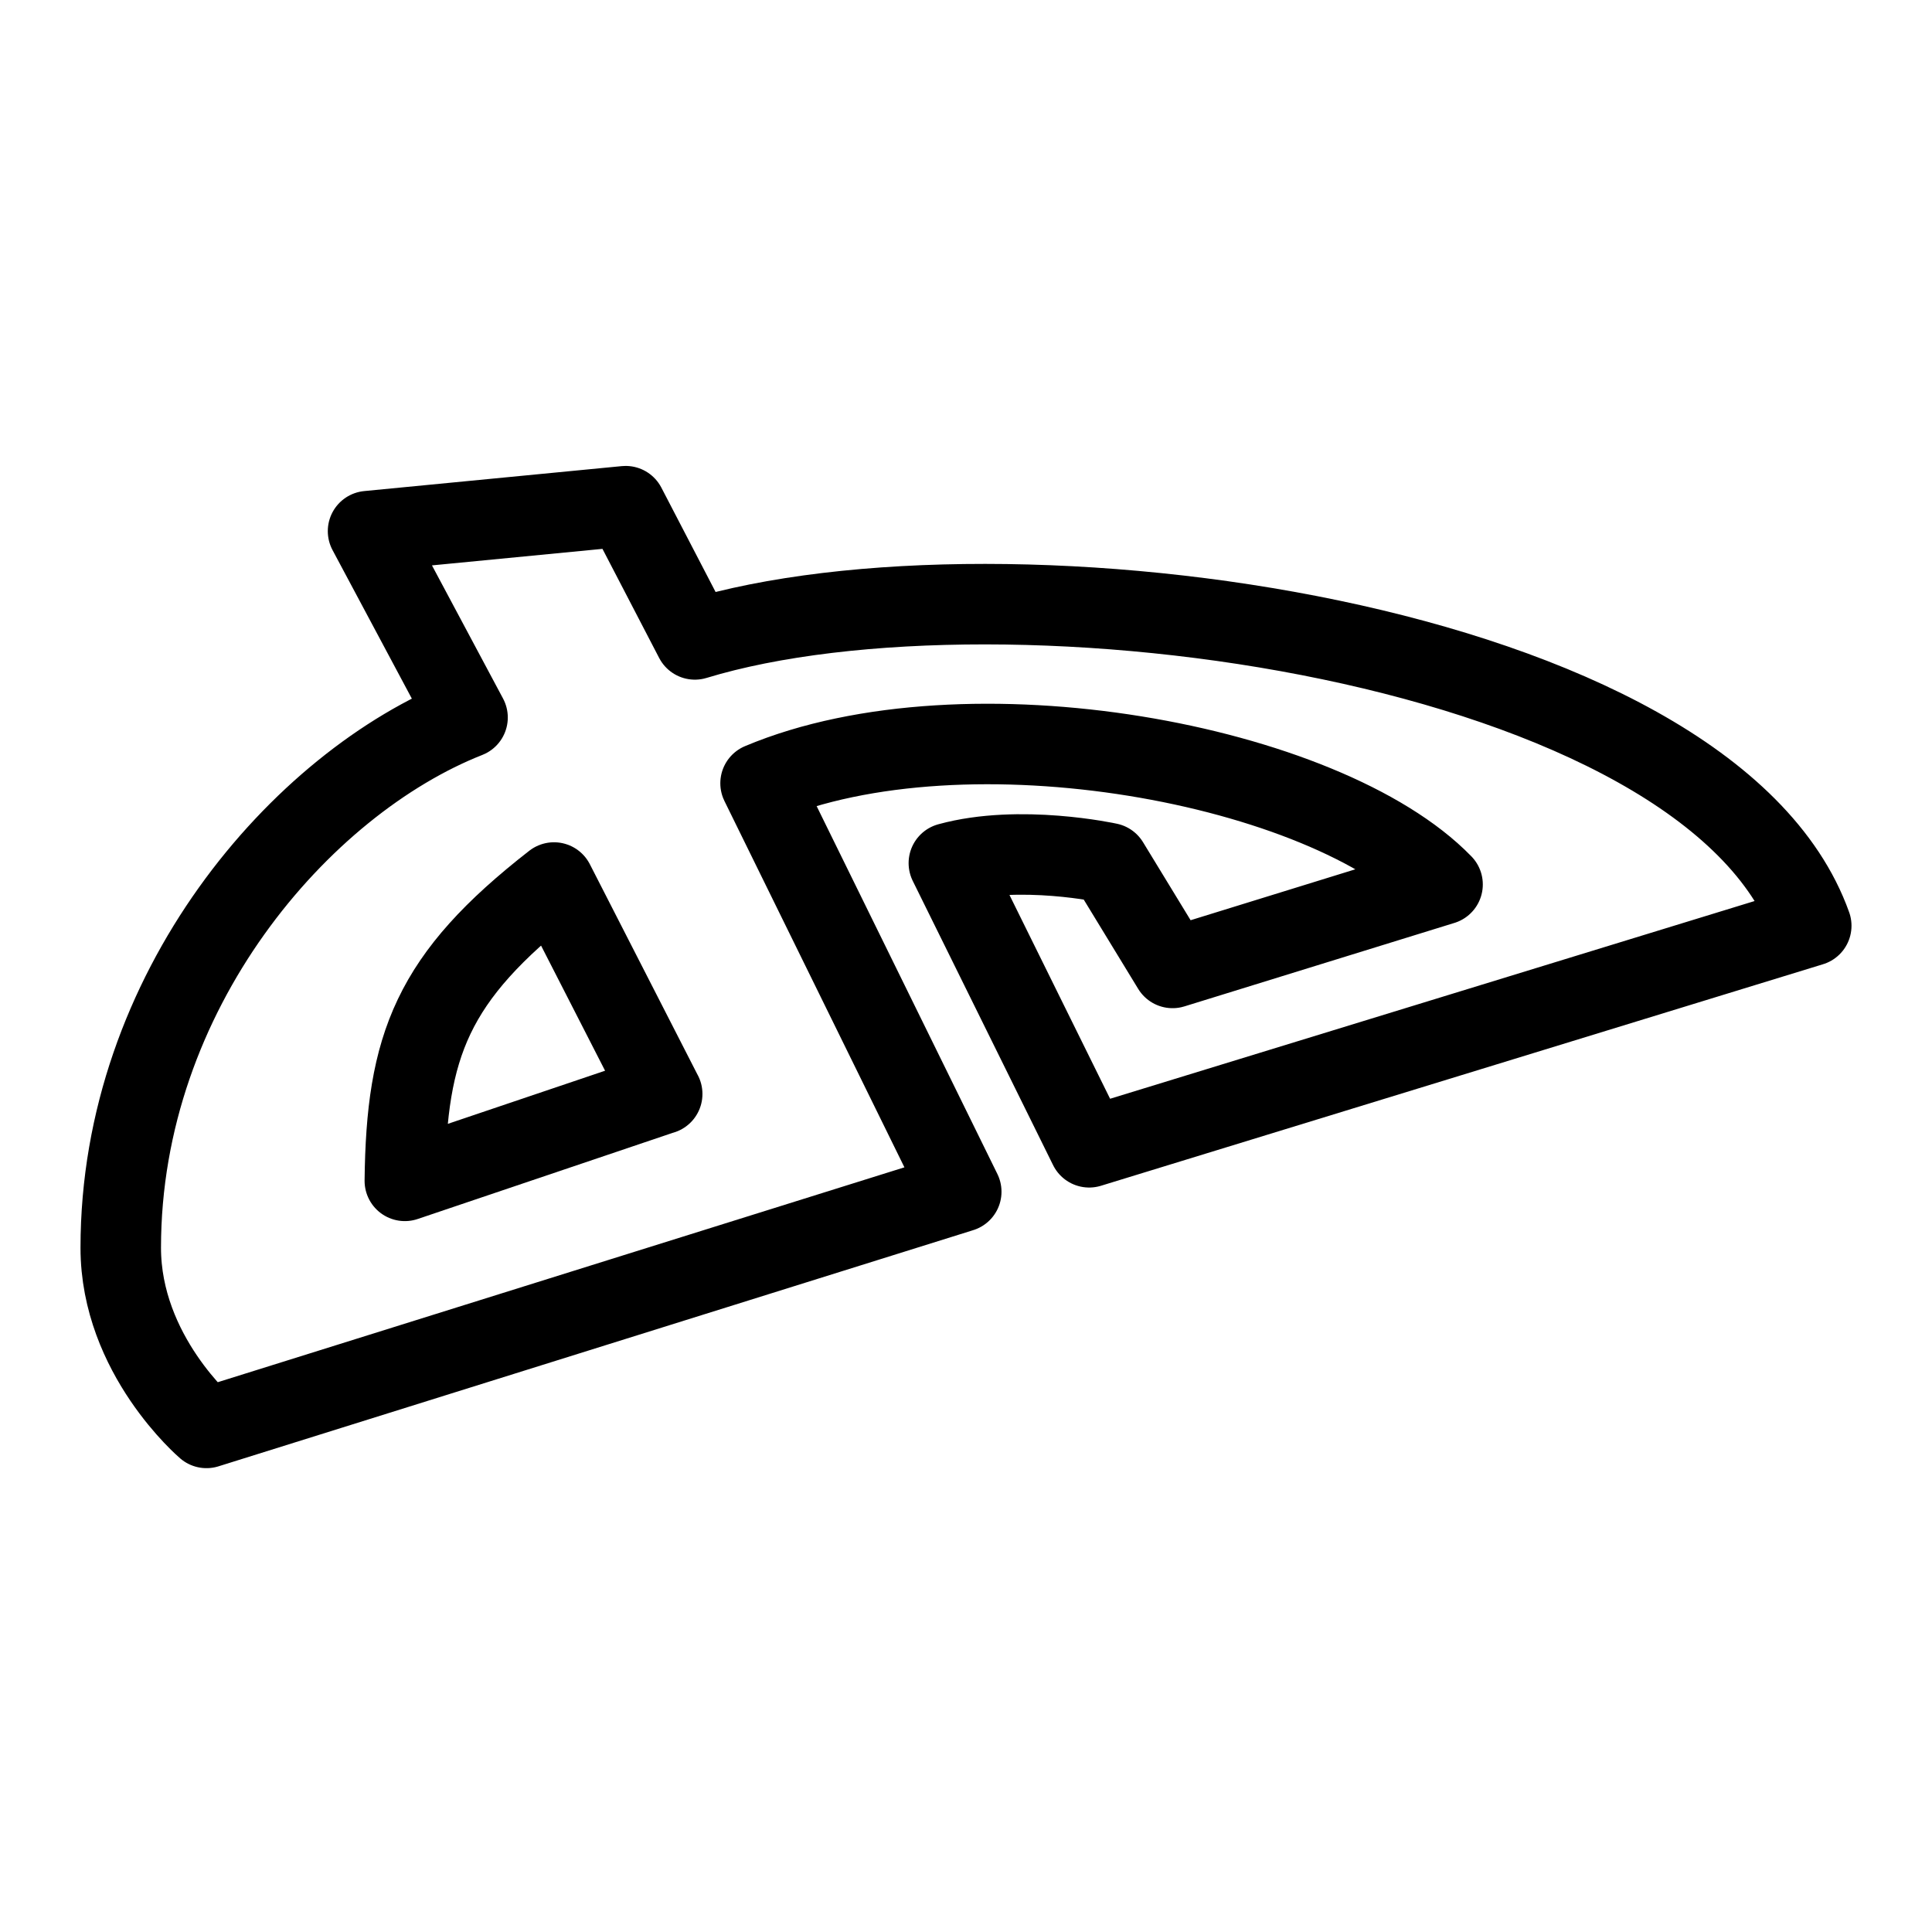 <svg xmlns="http://www.w3.org/2000/svg" fill="none" viewBox="0 0 24 24" id="Deviant-Art-Logo-1--Streamline-Logos">
  <desc>
    Deviant Art Logo 1 Streamline Icon: https://streamlinehq.com
  </desc>
  <path stroke="#000000" stroke-linecap="round" stroke-linejoin="round" d="m8.226 13.59 -1.344 -2.627c-1.517 1.181 -1.834 2.022 -1.853 3.706l3.197 -1.08Z" stroke-width="1"></path>
  <path stroke="#000000" stroke-linecap="round" stroke-linejoin="round" d="m7.772 6.288 -3.2 0.31 1.236 2.315C3.735 9.73 1.5 12.311 1.5 15.5c0 1.333 1.065 2.238 1.065 2.238l9.376 -2.934L9.448 9.73c2.56 -1.077 7.016 -0.243 8.472 1.257l-3.354 1.037 -0.794 -1.302s-1.103 -0.242 -1.985 0l1.743 3.53L22.5 11.5C21.229 7.943 12.47 6.773 8.632 7.943l-0.86 -1.655Z" stroke-width="1"></path>
</svg>